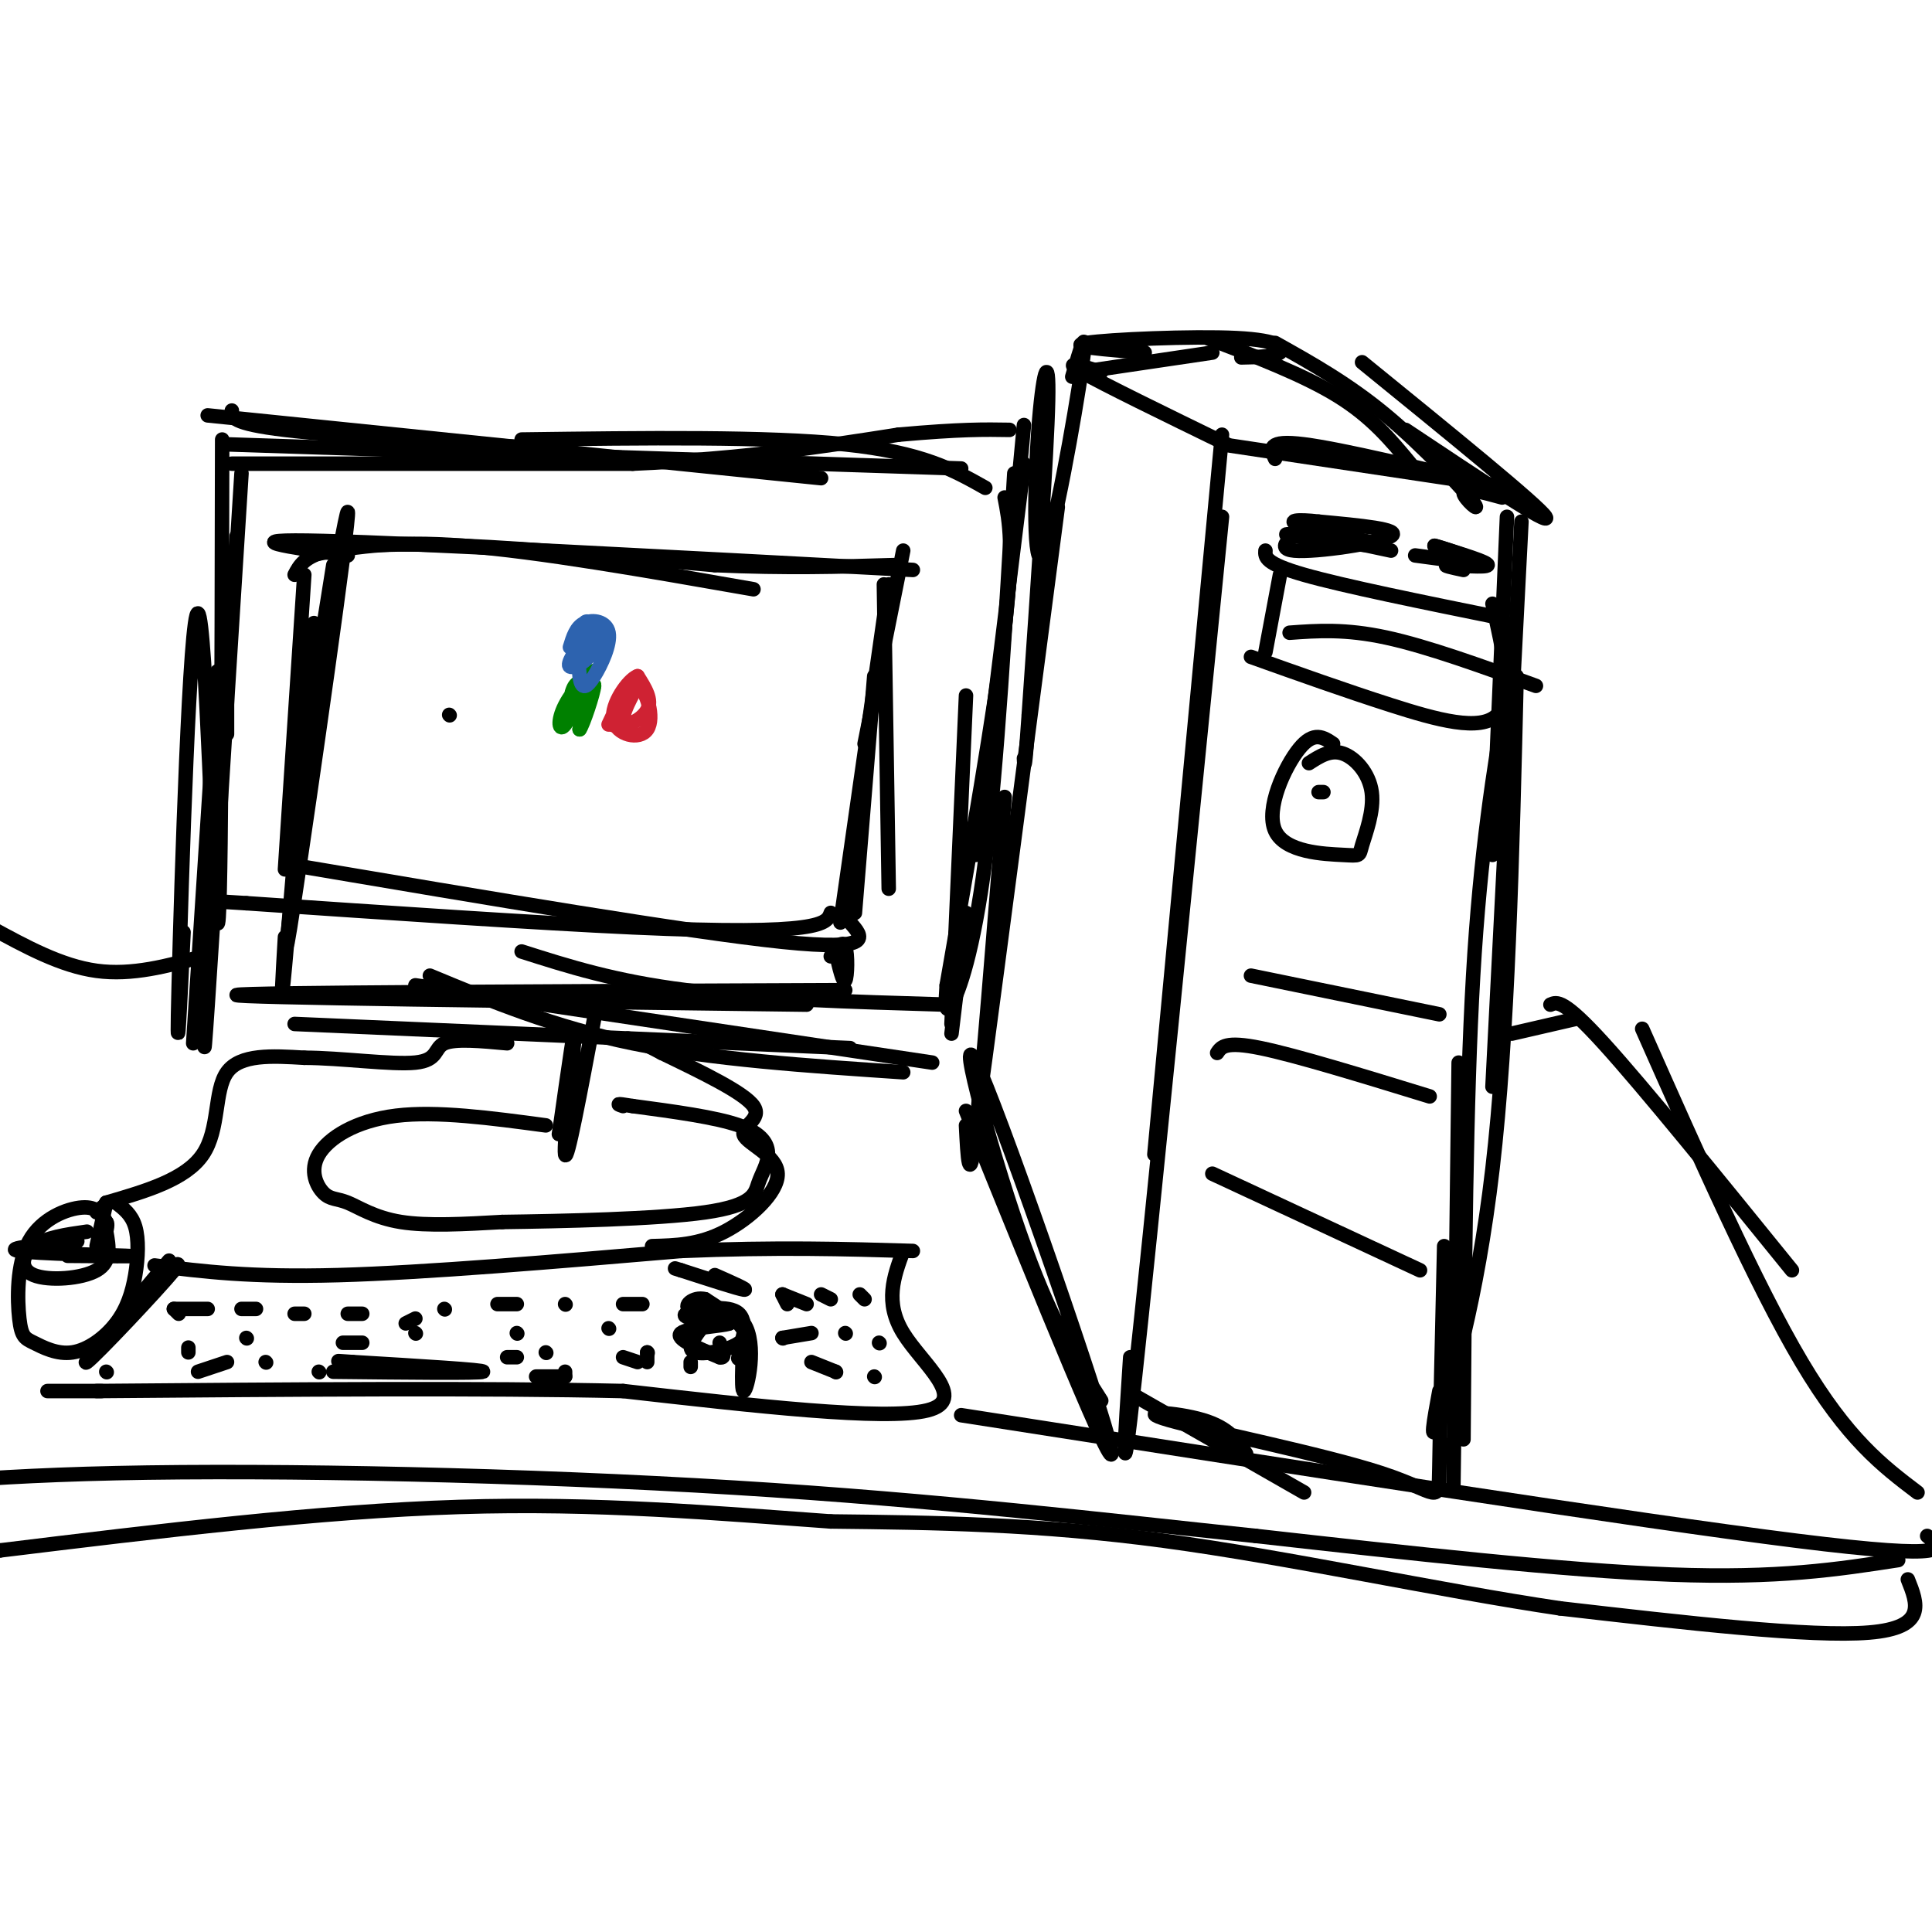 <svg viewBox='0 0 400 400' version='1.1' xmlns='http://www.w3.org/2000/svg' xmlns:xlink='http://www.w3.org/1999/xlink'><g fill='none' stroke='rgb(0,0,0)' stroke-width='3' stroke-linecap='round' stroke-linejoin='round'><path d='M47,152c0.000,0.000 0.000,-16.000 0,-16'/><path d='M49,111c0.000,0.000 -6.000,87.000 -6,87'/><path d='M50,98c-2.917,46.333 -5.833,92.667 -7,110c-1.167,17.333 -0.583,5.667 0,-6'/><path d='M45,139c0.000,0.000 -5.000,77.000 -5,77'/><path d='M48,96c0.000,0.000 83.000,0.000 83,0'/><path d='M131,96c23.000,-1.000 39.000,-3.500 55,-6'/><path d='M186,90c13.000,-1.167 18.000,-1.083 23,-1'/><path d='M212,88c0.000,0.000 -8.000,85.000 -8,85'/><path d='M208,103c1.000,5.083 2.000,10.167 0,27c-2.000,16.833 -7.000,45.417 -12,74'/><path d='M200,189c0.000,0.000 -3.000,25.000 -3,25'/><path d='M196,208c-19.667,-0.583 -39.333,-1.167 -54,-3c-14.667,-1.833 -24.333,-4.917 -34,-8'/><path d='M175,205c-62.333,0.250 -124.667,0.500 -126,1c-1.333,0.500 58.333,1.250 118,2'/><path d='M176,217c0.000,0.000 -115.000,-5.000 -115,-5'/><path d='M93,148c0.000,0.000 0.100,0.100 0.1,0.1'/><path d='M63,119c0.000,0.000 -4.000,61.000 -4,61'/><path d='M65,129c-2.500,30.083 -5.000,60.167 -6,71c-1.000,10.833 -0.500,2.417 0,-6'/><path d='M61,119c1.000,-1.911 2.000,-3.822 7,-5c5.000,-1.178 14.000,-1.622 28,-1c14.000,0.622 33.000,2.311 52,4'/><path d='M148,117c14.833,0.667 25.917,0.333 37,0'/><path d='M187,114c0.000,0.000 -8.000,40.000 -8,40'/><path d='M184,121c0.000,0.000 -10.000,70.000 -10,70'/><path d='M172,189c-0.422,1.156 -0.844,2.311 -6,3c-5.156,0.689 -15.044,0.911 -35,0c-19.956,-0.911 -49.978,-2.956 -80,-5'/><path d='M51,187c-13.333,-0.833 -6.667,-0.417 0,0'/><path d='M173,197c0.778,3.356 1.556,6.711 2,6c0.444,-0.711 0.556,-5.489 0,-7c-0.556,-1.511 -1.778,0.244 -3,2'/><path d='M123,211c-2.822,15.022 -5.644,30.044 -6,28c-0.356,-2.044 1.756,-21.156 2,-25c0.244,-3.844 -1.378,7.578 -3,19'/><path d='M116,233c-0.500,3.167 -0.250,1.583 0,0'/><path d='M113,233c-11.286,-1.516 -22.572,-3.032 -31,-2c-8.428,1.032 -13.999,4.614 -16,8c-2.001,3.386 -0.433,6.578 1,8c1.433,1.422 2.732,1.075 5,2c2.268,0.925 5.505,3.121 11,4c5.495,0.879 13.247,0.439 21,0'/><path d='M104,253c12.133,-0.164 31.967,-0.574 42,-2c10.033,-1.426 10.267,-3.867 11,-6c0.733,-2.133 1.967,-3.959 2,-6c0.033,-2.041 -1.133,-4.297 -6,-6c-4.867,-1.703 -13.433,-2.851 -22,-4'/><path d='M131,229c-4.000,-0.667 -3.000,-0.333 -2,0'/><path d='M35,261c-9.400,11.156 -18.800,22.311 -17,21c1.800,-1.311 14.800,-15.089 18,-19c3.200,-3.911 -3.400,2.044 -10,8'/><path d='M32,262c9.917,1.250 19.833,2.500 38,2c18.167,-0.500 44.583,-2.750 71,-5'/><path d='M141,259c19.833,-0.833 33.917,-0.417 48,0'/><path d='M187,259c-1.956,5.311 -3.911,10.622 0,17c3.911,6.378 13.689,13.822 5,16c-8.689,2.178 -35.844,-0.911 -63,-4'/><path d='M129,288c-28.667,-0.667 -68.833,-0.333 -109,0'/><path d='M20,288c-18.000,0.000 -8.500,0.000 1,0'/><path d='M135,258c4.836,-0.121 9.671,-0.242 15,-3c5.329,-2.758 11.150,-8.152 11,-12c-0.150,-3.848 -6.271,-6.152 -7,-8c-0.729,-1.848 3.935,-3.242 2,-6c-1.935,-2.758 -10.467,-6.879 -19,-11'/><path d='M137,218c-4.333,-2.333 -5.667,-2.667 -7,-3'/><path d='M248,152c0.000,0.000 0.100,0.100 0.1,0.1'/><path d='M253,90c0.000,0.000 -14.000,149.000 -14,149'/><path d='M253,107c-7.417,74.500 -14.833,149.000 -18,178c-3.167,29.000 -2.083,12.500 -1,-4'/><path d='M253,92c0.000,0.000 60.000,9.000 60,9'/><path d='M264,95c-0.917,-2.000 -1.833,-4.000 6,-3c7.833,1.000 24.417,5.000 41,9'/><path d='M254,92c-12.833,-6.250 -25.667,-12.500 -30,-15c-4.333,-2.500 -0.167,-1.250 4,0'/><path d='M224,77c0.000,0.000 27.000,-4.000 27,-4'/><path d='M237,73c-8.262,-0.649 -16.524,-1.298 -12,-2c4.524,-0.702 21.833,-1.458 31,-1c9.167,0.458 10.190,2.131 9,3c-1.190,0.869 -4.595,0.935 -8,1'/><path d='M250,70c10.000,3.833 20.000,7.667 27,12c7.000,4.333 11.000,9.167 15,14'/><path d='M264,71c7.577,4.238 15.155,8.476 23,15c7.845,6.524 15.958,15.333 18,18c2.042,2.667 -1.988,-0.810 -2,-2c-0.012,-1.190 3.994,-0.095 8,1'/><path d='M282,75c18.250,14.833 36.500,29.667 38,32c1.500,2.333 -13.750,-7.833 -29,-18'/><path d='M222,78c1.699,-5.898 3.397,-11.796 2,-2c-1.397,9.796 -5.890,35.285 -8,39c-2.110,3.715 -1.837,-14.346 -1,-26c0.837,-11.654 2.239,-16.901 2,-6c-0.239,10.901 -2.120,37.951 -4,65'/><path d='M213,148c-0.833,12.333 -0.917,10.667 -1,9'/><path d='M219,105c-6.250,47.750 -12.500,95.500 -15,114c-2.500,18.500 -1.250,7.750 0,-3'/><path d='M208,165c-2.333,29.333 -4.667,58.667 -6,70c-1.333,11.333 -1.667,4.667 -2,-2'/><path d='M200,230c15.869,39.179 31.738,78.357 30,70c-1.738,-8.357 -21.083,-64.250 -27,-78c-5.917,-13.750 1.595,14.643 8,33c6.405,18.357 11.702,26.679 17,35'/><path d='M315,108c0.000,0.000 -6.000,117.000 -6,117'/><path d='M314,140c-0.889,37.156 -1.778,74.311 -5,102c-3.222,27.689 -8.778,45.911 -11,52c-2.222,6.089 -1.111,0.044 0,-6'/><path d='M299,258c-0.439,19.006 -0.877,38.013 -1,46c-0.123,7.987 0.070,4.955 -12,1c-12.070,-3.955 -36.404,-8.834 -44,-11c-7.596,-2.166 1.544,-1.619 7,0c5.456,1.619 7.228,4.309 9,7'/><path d='M270,309c0.000,0.000 -35.000,-20.000 -35,-20'/><path d='M259,202c0.000,0.000 39.000,8.000 39,8'/><path d='M252,218c0.833,-1.250 1.667,-2.500 9,-1c7.333,1.500 21.167,5.750 35,10'/><path d='M251,243c0.000,0.000 43.000,20.000 43,20'/><path d='M276,154c-1.993,-1.354 -3.986,-2.707 -7,1c-3.014,3.707 -7.049,12.476 -5,17c2.049,4.524 10.182,4.803 14,5c3.818,0.197 3.322,0.310 4,-2c0.678,-2.310 2.529,-7.045 2,-11c-0.529,-3.955 -3.437,-7.130 -6,-8c-2.563,-0.870 -4.782,0.565 -7,2'/><path d='M273,164c0.000,0.000 1.000,0.000 1,0'/><path d='M265,119c0.000,0.000 -3.000,16.000 -3,16'/><path d='M262,114c-0.083,1.333 -0.167,2.667 8,5c8.167,2.333 24.583,5.667 41,9'/><path d='M309,125c2.222,9.711 4.444,19.422 1,23c-3.444,3.578 -12.556,1.022 -22,-2c-9.444,-3.022 -19.222,-6.511 -29,-10'/><path d='M267,131c5.750,-0.417 11.500,-0.833 20,1c8.500,1.833 19.750,5.917 31,10'/><path d='M272,108c-4.244,2.800 -8.489,5.600 -4,6c4.489,0.400 17.711,-1.600 20,-3c2.289,-1.400 -6.356,-2.200 -15,-3'/><path d='M273,108c-4.273,-0.512 -7.455,-0.292 -3,1c4.455,1.292 16.545,3.656 16,4c-0.545,0.344 -13.727,-1.330 -18,-2c-4.273,-0.670 0.364,-0.335 5,0'/><path d='M273,111c3.333,0.500 9.167,1.750 15,3'/><path d='M303,118c-2.400,-0.511 -4.800,-1.022 -3,-1c1.800,0.022 7.800,0.578 8,0c0.200,-0.578 -5.400,-2.289 -11,-4'/><path d='M297,113c0.600,0.089 7.600,2.311 8,3c0.400,0.689 -5.800,-0.156 -12,-1'/><path d='M301,298c-0.083,8.000 -0.167,16.000 0,3c0.167,-13.000 0.583,-47.000 1,-81'/><path d='M303,298c0.250,-35.083 0.500,-70.167 2,-96c1.500,-25.833 4.250,-42.417 7,-59'/><path d='M309,177c0.000,0.000 3.000,-70.000 3,-70'/><path d='M313,214c0.000,0.000 13.000,-3.000 13,-3'/><path d='M321,208c1.333,-0.583 2.667,-1.167 11,8c8.333,9.167 23.667,28.083 39,47'/><path d='M340,213c11.750,26.500 23.500,53.000 33,69c9.500,16.000 16.750,21.500 24,27'/><path d='M399,318c3.167,2.583 6.333,5.167 -27,1c-33.333,-4.167 -103.167,-15.083 -173,-26'/><path d='M393,323c-12.417,1.917 -24.833,3.833 -47,3c-22.167,-0.833 -54.083,-4.417 -86,-8'/><path d='M260,318c-30.922,-3.250 -65.226,-7.376 -108,-10c-42.774,-2.624 -94.016,-3.745 -128,-3c-33.984,0.745 -50.710,3.356 -57,4c-6.290,0.644 -2.145,-0.678 2,-2'/><path d='M395,327c2.000,5.000 4.000,10.000 -8,11c-12.000,1.000 -38.000,-2.000 -64,-5'/><path d='M323,333c-25.111,-3.711 -55.889,-10.489 -82,-14c-26.111,-3.511 -47.556,-3.756 -69,-4'/><path d='M172,315c-23.622,-1.689 -48.178,-3.911 -77,-3c-28.822,0.911 -61.911,4.956 -95,9'/><path d='M0,321c-17.333,1.167 -13.167,-0.417 -9,-2'/><path d='M42,198c-7.333,2.000 -14.667,4.000 -22,3c-7.333,-1.000 -14.667,-5.000 -22,-9'/><path d='M22,253c-0.940,-1.609 -1.880,-3.218 -5,-3c-3.120,0.218 -8.421,2.264 -11,7c-2.579,4.736 -2.436,12.162 -2,16c0.436,3.838 1.163,4.088 3,5c1.837,0.912 4.782,2.485 8,2c3.218,-0.485 6.708,-3.027 9,-6c2.292,-2.973 3.386,-6.377 4,-10c0.614,-3.623 0.747,-7.464 0,-10c-0.747,-2.536 -2.373,-3.768 -4,-5'/><path d='M24,249c-1.333,-0.500 -2.667,0.750 -4,2'/><path d='M18,255c-4.274,0.607 -8.548,1.214 -11,3c-2.452,1.786 -3.083,4.750 0,6c3.083,1.250 9.881,0.786 13,-1c3.119,-1.786 2.560,-4.893 2,-8'/><path d='M22,255c0.333,-1.667 0.167,-1.833 0,-2'/><path d='M14,260c7.778,0.067 15.556,0.133 12,0c-3.556,-0.133 -18.444,-0.467 -22,-1c-3.556,-0.533 4.222,-1.267 12,-2'/><path d='M22,249c-1.000,4.500 -2.000,9.000 -2,9c0.000,0.000 1.000,-4.500 2,-9'/><path d='M22,249c0.000,0.000 0.100,0.100 0.1,0.1'/><path d='M22,249c8.244,-2.400 16.489,-4.800 20,-10c3.511,-5.200 2.289,-13.200 5,-17c2.711,-3.800 9.356,-3.400 16,-3'/><path d='M63,219c7.476,0.000 18.167,1.500 23,1c4.833,-0.500 3.810,-3.000 6,-4c2.190,-1.000 7.595,-0.500 13,0'/><path d='M36,271c0.000,0.000 1.000,1.000 1,1'/><path d='M36,271c0.000,0.000 7.000,0.000 7,0'/><path d='M50,271c0.000,0.000 3.000,0.000 3,0'/><path d='M61,272c0.000,0.000 2.000,0.000 2,0'/><path d='M72,272c0.000,0.000 3.000,0.000 3,0'/><path d='M84,274c0.000,0.000 2.000,-1.000 2,-1'/><path d='M92,271c0.000,0.000 0.100,0.100 0.1,0.1'/><path d='M103,270c0.000,0.000 4.000,0.000 4,0'/><path d='M117,270c0.000,0.000 0.100,0.100 0.1,0.1'/><path d='M129,270c0.000,0.000 4.000,0.000 4,0'/><path d='M146,274c-2.133,2.689 -4.267,5.378 -2,6c2.267,0.622 8.933,-0.822 10,-3c1.067,-2.178 -3.467,-5.089 -8,-8'/><path d='M146,269c-2.526,-0.686 -4.842,1.600 -3,2c1.842,0.400 7.842,-1.085 10,1c2.158,2.085 0.474,7.738 0,9c-0.474,1.262 0.263,-1.869 1,-5'/><path d='M154,276c-0.065,2.754 -0.729,12.140 0,12c0.729,-0.140 2.850,-9.807 0,-14c-2.850,-4.193 -10.671,-2.912 -12,-2c-1.329,0.912 3.836,1.456 9,2'/><path d='M151,274c-1.178,0.533 -8.622,0.867 -10,2c-1.378,1.133 3.311,3.067 8,5'/><path d='M149,281c1.333,0.333 0.667,-1.333 0,-3'/><path d='M148,264c3.583,1.583 7.167,3.167 6,3c-1.167,-0.167 -7.083,-2.083 -13,-4'/><path d='M141,263c-2.167,-0.667 -1.083,-0.333 0,0'/><path d='M162,268c0.000,0.000 1.000,2.000 1,2'/><path d='M162,268c0.000,0.000 5.000,2.000 5,2'/><path d='M170,268c0.000,0.000 2.000,1.000 2,1'/><path d='M178,268c0.000,0.000 1.000,1.000 1,1'/><path d='M162,277c0.000,0.000 0.100,0.100 0.1,0.1'/><path d='M162,277c0.000,0.000 6.000,-1.000 6,-1'/><path d='M175,276c0.000,0.000 0.100,0.100 0.1,0.1'/><path d='M182,278c0.000,0.000 0.100,0.100 0.1,0.1'/><path d='M181,285c0.000,0.000 0.100,0.100 0.1,0.1'/><path d='M173,284c0.000,0.000 0.100,0.100 0.1,0.1'/><path d='M173,284c0.000,0.000 -5.000,-2.000 -5,-2'/><path d='M69,284c15.167,0.167 30.333,0.333 31,0c0.667,-0.333 -13.167,-1.167 -27,-2'/><path d='M73,282c-4.667,-0.333 -2.833,-0.167 -1,0'/><path d='M39,280c0.000,0.000 0.000,-1.000 0,-1'/><path d='M51,277c0.000,0.000 0.100,0.100 0.1,0.1'/><path d='M71,278c0.000,0.000 4.000,0.000 4,0'/><path d='M86,276c0.000,0.000 0.100,0.100 0.1,0.1'/><path d='M107,276c0.000,0.000 0.100,0.100 0.1,0.1'/><path d='M126,275c0.000,0.000 0.100,0.100 0.1,0.1'/><path d='M143,282c0.000,0.000 0.000,1.000 0,1'/><path d='M132,282c0.000,0.000 -3.000,-1.000 -3,-1'/><path d='M113,280c0.000,0.000 0.100,0.100 0.1,0.1'/><path d='M105,281c0.000,0.000 2.000,0.000 2,0'/><path d='M134,280c0.000,0.000 0.100,0.100 0.1,0.1'/><path d='M134,280c0.000,0.000 0.000,2.000 0,2'/><path d='M117,285c0.000,0.000 0.000,-1.000 0,-1'/><path d='M117,285c0.000,0.000 -6.000,0.000 -6,0'/><path d='M22,284c0.000,0.000 0.100,0.100 0.1,0.1'/><path d='M41,284c0.000,0.000 6.000,-2.000 6,-2'/><path d='M55,282c0.000,0.000 0.100,0.100 0.1,0.1'/><path d='M66,284c0.000,0.000 0.100,0.100 0.1,0.1'/><path d='M46,91c-0.095,51.857 -0.190,103.714 -1,100c-0.810,-3.714 -2.333,-63.000 -4,-64c-1.667,-1.000 -3.476,56.286 -4,77c-0.524,20.714 0.238,4.857 1,-11'/><path d='M48,85c-0.083,1.333 -0.167,2.667 11,4c11.167,1.333 33.583,2.667 56,4'/><path d='M43,86c0.000,0.000 127.000,13.000 127,13'/><path d='M47,92c0.000,0.000 152.000,5.000 152,5'/><path d='M108,91c25.500,-0.333 51.000,-0.667 67,1c16.000,1.667 22.500,5.333 29,9'/><path d='M212,96c0.000,0.000 -10.000,81.000 -10,81'/><path d='M210,98c-1.778,30.356 -3.556,60.711 -6,80c-2.444,19.289 -5.556,27.511 -7,30c-1.444,2.489 -1.222,-0.756 -1,-4'/><path d='M200,144c0.000,0.000 -3.000,68.000 -3,68'/><path d='M193,220c0.000,0.000 -107.000,-16.000 -107,-16'/><path d='M187,222c-19.833,-1.333 -39.667,-2.667 -56,-6c-16.333,-3.333 -29.167,-8.667 -42,-14'/><path d='M69,117c-5.494,34.238 -10.988,68.476 -9,57c1.988,-11.476 11.458,-68.667 12,-68c0.542,0.667 -7.845,59.190 -11,80c-3.155,20.810 -1.077,3.905 1,-13'/><path d='M64,115c8.333,-1.583 16.667,-3.167 32,-2c15.333,1.167 37.667,5.083 60,9'/><path d='M72,115c-12.250,-1.750 -24.500,-3.500 -5,-3c19.500,0.500 70.750,3.250 122,6'/><path d='M183,121c0.000,0.000 1.000,63.000 1,63'/><path d='M181,140c0.000,0.000 -4.000,49.000 -4,49'/><path d='M176,191c2.667,3.000 5.333,6.000 -14,4c-19.333,-2.000 -60.667,-9.000 -102,-16'/></g>
<g fill='none' stroke='rgb(207,34,51)' stroke-width='3' stroke-linecap='round' stroke-linejoin='round'><path d='M131,141c-2.391,4.927 -4.781,9.853 -4,9c0.781,-0.853 4.735,-7.486 5,-8c0.265,-0.514 -3.159,5.093 -3,7c0.159,1.907 3.903,0.116 5,-2c1.097,-2.116 -0.451,-4.558 -2,-7'/><path d='M132,140c-1.879,0.665 -5.576,5.828 -5,9c0.576,3.172 5.424,4.354 7,2c1.576,-2.354 -0.121,-8.244 -2,-9c-1.879,-0.756 -3.939,3.622 -6,8'/></g>
<g fill='none' stroke='rgb(0,128,0)' stroke-width='3' stroke-linecap='round' stroke-linejoin='round'><path d='M123,142c-1.523,-0.708 -3.046,-1.416 -4,0c-0.954,1.416 -1.340,4.956 0,4c1.340,-0.956 4.406,-6.408 4,-7c-0.406,-0.592 -4.284,3.676 -6,7c-1.716,3.324 -1.270,5.703 0,4c1.270,-1.703 3.363,-7.486 4,-8c0.637,-0.514 -0.181,4.243 -1,9'/><path d='M120,151c0.689,-0.867 2.911,-7.533 3,-9c0.089,-1.467 -1.956,2.267 -4,6'/></g>
<g fill='none' stroke='rgb(45,99,175)' stroke-width='3' stroke-linecap='round' stroke-linejoin='round'><path d='M121,132c-1.883,2.753 -3.765,5.505 -3,6c0.765,0.495 4.178,-1.268 5,-4c0.822,-2.732 -0.949,-6.435 -2,-5c-1.051,1.435 -1.384,8.006 -1,11c0.384,2.994 1.484,2.411 3,0c1.516,-2.411 3.447,-6.649 3,-9c-0.447,-2.351 -3.270,-2.815 -5,-2c-1.730,0.815 -2.365,2.907 -3,5'/></g>
</svg>